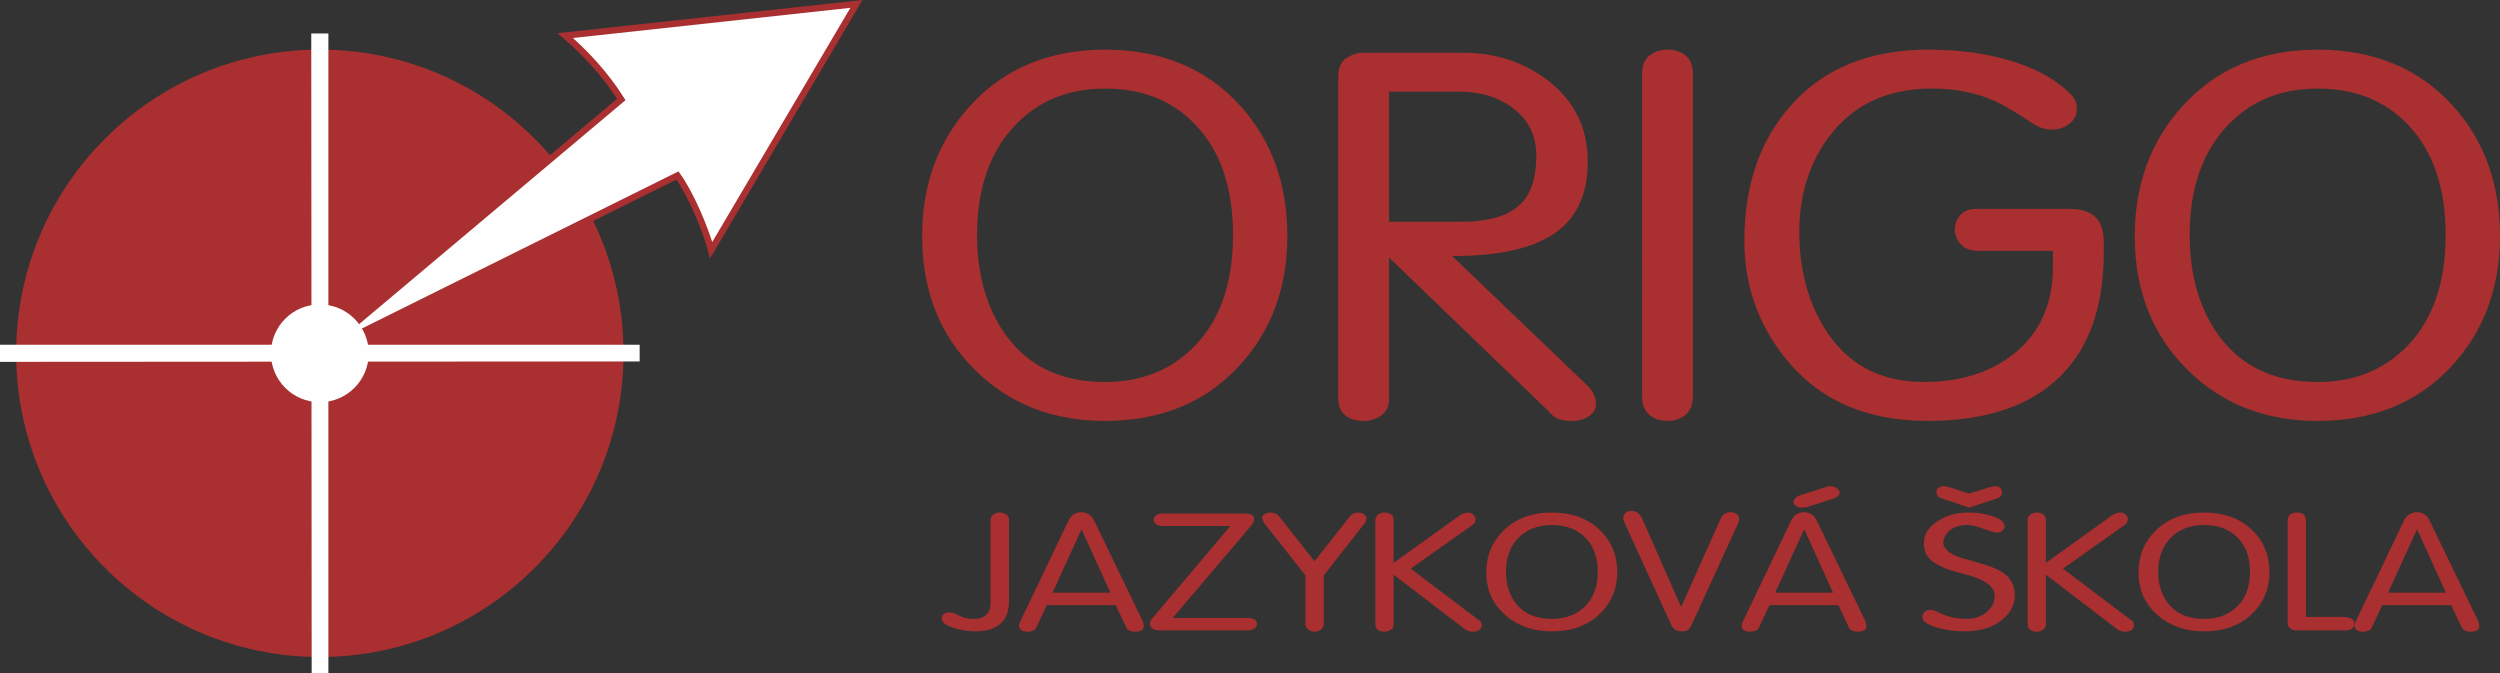 <?xml version="1.0" encoding="utf-8"?>
<!-- Generator: Adobe Illustrator 16.0.3, SVG Export Plug-In . SVG Version: 6.00 Build 0)  -->
<!DOCTYPE svg PUBLIC "-//W3C//DTD SVG 1.1//EN" "http://www.w3.org/Graphics/SVG/1.1/DTD/svg11.dtd">
<svg version="1.1" id="Vrstva_1" xmlns="http://www.w3.org/2000/svg" xmlns:xlink="http://www.w3.org/1999/xlink" x="0px" y="0px"
	 width="219.506px" height="59.102px" viewBox="0 0 219.506 59.102" enable-background="new 0 0 219.506 59.102"
	 xml:space="preserve">
<rect x="0" y="0" width="219.506" height="59.102" fill="#333333" stroke="none"/>
<path fill-rule="evenodd" clip-rule="evenodd" fill="#A92F30" d="M28.082,4.356c14.724,0,26.664,11.939,26.664,26.665
	c0,14.723-11.939,26.664-26.664,26.664c-14.724,0-26.665-11.941-26.665-26.664C1.417,16.296,13.358,4.356,28.082,4.356"/>
<path fill="#A92F30" d="M192.26,20.636c0,3.269,0.735,6.04,2.206,8.319c1.984,3.056,4.995,4.585,9.03,4.585
	c3.216,0,5.85-1.063,7.902-3.191c2.223-2.309,3.335-5.545,3.335-9.713c0-4.136-1.095-7.358-3.284-9.666
	c-2.018-2.129-4.668-3.193-7.953-3.193c-3.249,0-5.9,1.095-7.953,3.283C193.354,13.396,192.26,16.589,192.26,20.636 M187.436,20.727
	c0-4.497,1.386-8.287,4.157-11.376c3.01-3.327,6.978-4.99,11.903-4.99c4.926,0,8.878,1.633,11.854,4.9
	c2.771,3.058,4.156,6.88,4.156,11.466c0,4.525-1.402,8.319-4.207,11.376c-2.976,3.236-6.91,4.855-11.802,4.855
	c-4.583,0-8.38-1.484-11.391-4.45C188.994,29.449,187.436,25.522,187.436,20.727z M181.843,8.316
	c0.137,0.12,0.258,0.285,0.359,0.495c0.103,0.21,0.154,0.479,0.154,0.809c0,0.479-0.214,0.892-0.642,1.237
	c-0.427,0.345-0.95,0.517-1.565,0.517c-0.616,0-1.198-0.193-1.744-0.586c-1.506-0.989-2.635-1.647-3.387-1.977
	c-1.607-0.689-3.403-1.035-5.387-1.035c-3.968,0-7.013,1.455-9.134,4.361c-1.676,2.31-2.514,5.052-2.514,8.229
	c0,3.147,0.702,5.904,2.104,8.272c1.949,3.268,4.891,4.9,8.825,4.9c3.146,0,5.747-0.794,7.799-2.383
	c2.36-1.827,3.54-4.405,3.54-7.733v-1.395h-6.516c-0.65,0-1.146-0.163-1.488-0.494c-0.342-0.329-0.548-0.75-0.616-1.259
	c0-0.568,0.162-1.034,0.487-1.395c0.325-0.358,0.795-0.537,1.412-0.537h8.209c1.198,0,2.036,0.344,2.515,1.032
	c0.307,0.45,0.462,1.094,0.462,1.934v0.719c0,2.249-0.257,4.197-0.77,5.846c-0.82,2.638-2.24,4.705-4.259,6.205
	c-2.565,1.917-6.054,2.878-10.466,2.878c-5.406,0-9.579-1.858-12.521-5.575c-2.361-2.968-3.541-6.386-3.541-10.252
	c0-4.795,1.334-8.723,4.002-11.78c2.908-3.327,6.962-4.99,12.16-4.99c2.736,0,5.209,0.345,7.415,1.034
	C178.944,6.083,180.647,7.058,181.843,8.316z M144.181,6.474c0-0.72,0.214-1.252,0.642-1.597c0.427-0.346,0.983-0.517,1.667-0.517
	c0.582,0,1.085,0.171,1.514,0.517c0.428,0.345,0.641,0.877,0.641,1.597v28.28c0,0.84-0.274,1.438-0.82,1.8
	c-0.41,0.27-0.856,0.404-1.334,0.404c-0.582,0-1.061-0.12-1.437-0.36c-0.581-0.359-0.872-0.944-0.872-1.751V6.474z M117.499,6.743
	c0-0.779,0.239-1.327,0.719-1.642c0.479-0.314,0.975-0.472,1.488-0.472h8.775c2.736,0,5.147,0.765,7.235,2.293
	c2.463,1.799,3.694,4.227,3.694,7.284c0,3.027-1.095,5.201-3.284,6.52c-1.916,1.17-4.788,1.753-8.62,1.753l11.717,11.227
	c0.606,0.524,0.906,1.131,0.906,1.813c0,0.405-0.205,0.742-0.616,1.02c-0.41,0.278-0.906,0.42-1.487,0.42
	c-0.548,0-0.966-0.067-1.258-0.204c-0.291-0.126-0.573-0.367-0.846-0.695l-13.957-13.443v12.409c0,0.629-0.223,1.11-0.667,1.439
	c-0.445,0.329-0.974,0.494-1.591,0.494c-0.65,0-1.18-0.165-1.59-0.494c-0.411-0.329-0.616-0.841-0.616-1.53V6.743z M121.963,8.047
	v11.42h6.362c2.532,0,4.31-0.569,5.336-1.708c0.821-0.9,1.231-2.263,1.231-4.092c0-1.709-0.65-3.072-1.951-4.092
	c-1.299-1.019-2.907-1.528-4.823-1.528H121.963z M85.789,20.636c0,3.269,0.736,6.04,2.207,8.319
	c1.984,3.056,4.994,4.585,9.031,4.585c3.215,0,5.849-1.063,7.901-3.191c2.224-2.309,3.335-5.545,3.335-9.713
	c0-4.136-1.094-7.358-3.284-9.666c-2.018-2.129-4.669-3.193-7.953-3.193c-3.25,0-5.901,1.095-7.954,3.283
	C86.883,13.396,85.789,16.589,85.789,20.636z M80.965,20.727c0-4.497,1.385-8.287,4.156-11.376c3.01-3.327,6.978-4.99,11.904-4.99
	c4.926,0,8.876,1.633,11.853,4.9c2.771,3.058,4.155,6.88,4.155,11.466c0,4.525-1.402,8.319-4.208,11.376
	c-2.975,3.236-6.909,4.855-11.801,4.855c-4.584,0-8.381-1.484-11.392-4.45C82.521,29.449,80.965,25.522,80.965,20.727z"/>
<path fill-rule="evenodd" clip-rule="evenodd" fill="#FEFEFE" d="M28.072,30.996L59.481,15.41c1.156,1.602,2.482,4.713,2.963,6.555
	L75.197,0.344L49.633,3.125c1.791,1.544,3.51,3.385,4.917,5.61L28.072,30.996z"/>
<path fill="none" stroke="#A92F30" stroke-width="0.567" stroke-miterlimit="22.926" d="M28.072,30.996L59.481,15.41
	c1.156,1.602,2.482,4.713,2.963,6.555L75.197,0.344L49.633,3.125c1.791,1.544,3.51,3.385,4.917,5.61L28.072,30.996z"/>
<polygon fill-rule="evenodd" clip-rule="evenodd" fill="#FEFEFE" points="27.33,2.938 28.833,2.938 28.833,59.102 27.366,59.102 "/>
<polygon fill-rule="evenodd" clip-rule="evenodd" fill="#FEFEFE" points="0,31.772 0,30.268 56.163,30.268 56.163,31.736 "/>
<path fill-rule="evenodd" clip-rule="evenodd" fill="#FEFEFE" d="M28.082,26.727c2.372,0,4.294,1.923,4.294,4.295
	c0,2.369-1.922,4.294-4.294,4.294c-2.371,0-4.294-1.925-4.294-4.294C23.787,28.649,25.71,26.727,28.082,26.727"/>
<path fill="#A92F30" d="M209.168,53.133l-0.869,1.853c-0.109,0.318-0.386,0.479-0.828,0.479c-0.463,0-0.714-0.174-0.75-0.521
	l0.11-0.358l4.231-8.849c0.111-0.24,0.264-0.428,0.46-0.562c0.198-0.134,0.417-0.202,0.663-0.202c0.527,0,0.908,0.245,1.141,0.735
	l4.288,8.877c0.05,0.153,0.074,0.278,0.074,0.374c0,0.336-0.251,0.505-0.757,0.505c-0.197,0-0.369-0.038-0.516-0.109
	c-0.147-0.071-0.252-0.195-0.313-0.364l-0.876-1.857H209.168z M209.677,52.039h5.08l-2.534-5.57L209.677,52.039z M200.868,45.679
	c0-0.23,0.077-0.4,0.23-0.511s0.354-0.166,0.599-0.166c0.306,0,0.521,0.086,0.642,0.259c0.087,0.126,0.131,0.283,0.131,0.476v8.432
	h3.312c0.246,0,0.464,0.049,0.654,0.146c0.189,0.096,0.285,0.233,0.285,0.415c0,0.26-0.111,0.437-0.332,0.532
	c-0.074,0.029-0.189,0.058-0.35,0.087h-4.417c-0.075,0-0.154-0.01-0.239-0.029c-0.086-0.019-0.178-0.064-0.276-0.135
	c-0.099-0.073-0.163-0.144-0.194-0.211c-0.03-0.066-0.046-0.196-0.046-0.388V45.679z M189.496,50.211
	c0,1.045,0.264,1.935,0.791,2.661c0.711,0.979,1.792,1.468,3.239,1.468c1.154,0,2.098-0.34,2.834-1.021
	c0.798-0.738,1.196-1.775,1.196-3.108c0-1.323-0.392-2.355-1.178-3.095c-0.724-0.682-1.676-1.021-2.853-1.021
	c-1.166,0-2.116,0.35-2.852,1.05C189.888,47.895,189.496,48.917,189.496,50.211z M187.766,50.24c0-1.439,0.496-2.652,1.491-3.641
	c1.079-1.065,2.501-1.598,4.268-1.598s3.184,0.523,4.251,1.568c0.994,0.978,1.491,2.202,1.491,3.67c0,1.447-0.503,2.661-1.508,3.642
	c-1.069,1.034-2.479,1.552-4.234,1.552c-1.643,0-3.005-0.475-4.085-1.424C188.323,53.031,187.766,51.775,187.766,50.24z
	 M178.031,45.681c0-0.211,0.077-0.378,0.23-0.499c0.153-0.12,0.34-0.18,0.561-0.18c0.233,0,0.426,0.056,0.58,0.166
	c0.153,0.11,0.23,0.271,0.23,0.482v3.77l5.796-4.159c0.258-0.173,0.496-0.259,0.719-0.259c0.183,0,0.341,0.057,0.478,0.173
	c0.135,0.115,0.203,0.254,0.203,0.417c0,0.222-0.104,0.398-0.314,0.532l-5.381,3.804l5.952,4.499
	c0.111,0.058,0.184,0.127,0.221,0.208c0.037,0.083,0.055,0.18,0.055,0.296c0,0.153-0.07,0.28-0.21,0.382
	c-0.142,0.101-0.335,0.151-0.581,0.151c-0.294,0-0.564-0.106-0.809-0.318l-6.127-4.688v4.354c0,0.204-0.081,0.362-0.241,0.479
	c-0.159,0.116-0.349,0.174-0.57,0.174c-0.233,0-0.423-0.056-0.57-0.166c-0.148-0.11-0.222-0.273-0.222-0.485V45.681z M172.896,44.57
	l-2.393-0.804c-0.159-0.04-0.278-0.112-0.359-0.219c-0.08-0.104-0.12-0.22-0.12-0.344c0-0.146,0.059-0.266,0.175-0.367
	c0.117-0.101,0.285-0.151,0.506-0.151l0.442,0.086l1.754,0.566l1.724-0.537l0.515-0.115c0.191,0,0.345,0.051,0.464,0.151
	c0.12,0.102,0.181,0.222,0.181,0.367c0,0.288-0.146,0.475-0.441,0.563L172.896,44.57z M175.473,45.534
	c0.172,0.097,0.304,0.204,0.396,0.324c0.092,0.12,0.137,0.237,0.137,0.353c0,0.153-0.069,0.285-0.21,0.397
	c-0.141,0.109-0.323,0.164-0.543,0.164c-0.221-0.038-0.608-0.161-1.16-0.368c-0.551-0.205-1.006-0.309-1.362-0.309
	c-0.589,0-1.07,0.137-1.444,0.41c-0.375,0.274-0.6,0.637-0.672,1.087c0,0.298,0.136,0.562,0.405,0.791
	c0.271,0.23,0.65,0.427,1.14,0.589c0.958,0.26,1.705,0.476,2.245,0.648c0.995,0.326,1.659,0.71,1.998,1.15
	c0.337,0.441,0.505,0.927,0.505,1.454c0,0.844-0.367,1.572-1.104,2.188c-0.822,0.681-1.926,1.021-3.313,1.021
	c-0.687,0-1.334-0.069-1.941-0.209c-0.608-0.14-1.064-0.304-1.372-0.496c-0.257-0.144-0.386-0.331-0.386-0.561
	c0-0.173,0.064-0.318,0.193-0.439c0.128-0.12,0.304-0.18,0.524-0.18c0.11,0,0.264,0.039,0.459,0.114
	c0.369,0.193,0.724,0.343,1.067,0.447c0.515,0.153,1.067,0.229,1.658,0.229c0.687,0,1.266-0.198,1.738-0.597
	s0.708-0.866,0.708-1.402c0-0.758-0.693-1.349-2.08-1.771c-0.638-0.172-1.274-0.35-1.913-0.531c-0.749-0.29-1.276-0.566-1.583-0.835
	c-0.43-0.383-0.644-0.883-0.644-1.496c0-0.787,0.417-1.444,1.251-1.972c0.773-0.49,1.663-0.734,2.669-0.734
	c0.478,0,0.957,0.048,1.436,0.145C174.755,45.241,175.154,45.372,175.473,45.534z M158.175,43.448l2.171-0.691
	c0.087-0.038,0.227-0.056,0.423-0.056c0.184,0,0.355,0.056,0.516,0.172c0.159,0.114,0.239,0.243,0.239,0.388
	c0,0.231-0.204,0.408-0.608,0.532l-2.156,0.7c-0.159,0.051-0.344,0.077-0.55,0.077c-0.195,0-0.365-0.048-0.505-0.145
	c-0.142-0.096-0.225-0.215-0.249-0.359c0.024-0.124,0.092-0.242,0.203-0.352C157.77,43.604,157.942,43.516,158.175,43.448z
	 M155.358,53.133l-0.867,1.853c-0.111,0.318-0.387,0.479-0.83,0.479c-0.462,0-0.714-0.174-0.751-0.521l0.111-0.358l4.232-8.849
	c0.111-0.24,0.265-0.428,0.46-0.562c0.196-0.134,0.417-0.202,0.662-0.202c0.527,0,0.908,0.245,1.142,0.735l4.287,8.877
	c0.049,0.153,0.074,0.278,0.074,0.374c0,0.336-0.253,0.505-0.757,0.505c-0.197,0-0.369-0.038-0.516-0.109
	c-0.147-0.071-0.252-0.195-0.313-0.364l-0.877-1.857H155.358z M155.868,52.039h5.079l-2.534-5.57L155.868,52.039z M142.662,45.966
	l-0.148-0.461c0-0.2,0.068-0.358,0.203-0.475c0.135-0.113,0.307-0.171,0.516-0.171c0.429,0,0.742,0.215,0.938,0.646l3.436,7.788
	l3.503-7.816c0.146-0.337,0.435-0.504,0.863-0.504c0.209,0,0.381,0.054,0.516,0.159c0.135,0.104,0.203,0.259,0.203,0.46
	c0,0.077-0.024,0.191-0.074,0.346l-4.068,8.877c-0.134,0.261-0.254,0.429-0.358,0.504c-0.105,0.077-0.286,0.115-0.543,0.115
	c-0.441,0-0.742-0.188-0.902-0.562L142.662,45.966z M132.228,50.211c0,1.045,0.264,1.935,0.791,2.661
	c0.712,0.979,1.791,1.468,3.238,1.468c1.154,0,2.098-0.34,2.834-1.021c0.797-0.738,1.196-1.775,1.196-3.108
	c0-1.323-0.393-2.355-1.178-3.095c-0.723-0.682-1.675-1.021-2.853-1.021c-1.165,0-2.115,0.35-2.851,1.05
	C132.62,47.895,132.228,48.917,132.228,50.211z M130.498,50.24c0-1.439,0.497-2.652,1.49-3.641c1.079-1.065,2.502-1.598,4.269-1.598
	c1.767,0,3.185,0.523,4.252,1.568c0.994,0.978,1.491,2.202,1.491,3.67c0,1.447-0.503,2.661-1.509,3.642
	c-1.067,1.034-2.478,1.552-4.233,1.552c-1.643,0-3.004-0.475-4.084-1.424C131.056,53.031,130.498,51.775,130.498,50.24z
	 M120.762,45.681c0-0.211,0.077-0.378,0.23-0.499c0.153-0.12,0.341-0.18,0.561-0.18c0.234,0,0.428,0.056,0.581,0.166
	c0.153,0.11,0.229,0.271,0.229,0.482v3.77l5.797-4.159c0.258-0.173,0.497-0.259,0.718-0.259c0.183,0,0.344,0.057,0.478,0.173
	c0.135,0.115,0.202,0.254,0.202,0.417c0,0.222-0.104,0.398-0.312,0.532l-5.383,3.804l5.954,4.499c0.11,0.058,0.184,0.127,0.22,0.208
	c0.037,0.083,0.055,0.18,0.055,0.296c0,0.153-0.07,0.28-0.211,0.382c-0.141,0.101-0.335,0.151-0.58,0.151
	c-0.295,0-0.564-0.106-0.81-0.318l-6.128-4.688v4.354c0,0.204-0.08,0.362-0.239,0.479c-0.159,0.116-0.349,0.174-0.571,0.174
	c-0.232,0-0.422-0.056-0.57-0.166c-0.147-0.11-0.221-0.273-0.221-0.485V45.681z M114.616,50.513l-3.589-4.547
	c-0.11-0.183-0.183-0.335-0.22-0.461c0-0.142,0.073-0.264,0.22-0.358c0.148-0.097,0.313-0.145,0.498-0.145
	c0.343,0,0.606,0.114,0.791,0.347l3.101,3.927l3.082-3.899c0.086-0.124,0.197-0.219,0.332-0.28c0.135-0.063,0.276-0.094,0.423-0.094
	c0.195,0,0.365,0.05,0.505,0.151c0.142,0.102,0.212,0.227,0.212,0.381c0,0.145-0.049,0.279-0.147,0.403l-3.588,4.575v4.245
	c0,0.211-0.083,0.381-0.248,0.511c-0.166,0.129-0.359,0.195-0.58,0.195c-0.196,0-0.377-0.066-0.543-0.195
	c-0.165-0.13-0.248-0.3-0.248-0.511V50.513z M108.028,46.185h-5.962c-0.233,0-0.417-0.053-0.552-0.154
	c-0.135-0.1-0.216-0.228-0.239-0.38c0.023-0.163,0.104-0.299,0.239-0.404c0.134-0.106,0.331-0.158,0.588-0.158h7.195
	c0.553,0,0.829,0.168,0.829,0.504c0,0.161-0.099,0.359-0.294,0.593l-6.865,8.07h6.644c0.246,0,0.433,0.051,0.562,0.15
	c0.129,0.101,0.193,0.227,0.193,0.381c0,0.145-0.067,0.274-0.202,0.389c-0.135,0.115-0.331,0.173-0.589,0.173h-7.691
	c-0.307,0-0.534-0.05-0.682-0.15s-0.233-0.238-0.257-0.408c0.024-0.125,0.048-0.212,0.073-0.267c0.027-0.053,0.089-0.141,0.19-0.265
	L108.028,46.185z M91.908,53.133l-0.868,1.853c-0.11,0.318-0.386,0.479-0.828,0.479c-0.463,0-0.715-0.174-0.751-0.521l0.111-0.358
	l4.232-8.849c0.11-0.24,0.264-0.428,0.46-0.562c0.197-0.134,0.417-0.202,0.662-0.202c0.528,0,0.908,0.245,1.142,0.735l4.288,8.877
	c0.049,0.153,0.073,0.278,0.073,0.374c0,0.336-0.251,0.505-0.757,0.505c-0.197,0-0.369-0.038-0.516-0.109
	c-0.147-0.071-0.252-0.195-0.313-0.364l-0.878-1.857H91.908z M92.417,52.039h5.079l-2.534-5.57L92.417,52.039z M86.976,45.65
	c0-0.202,0.08-0.36,0.239-0.476c0.16-0.116,0.344-0.173,0.552-0.173c0.233,0,0.431,0.057,0.589,0.173
	c0.16,0.115,0.24,0.273,0.24,0.476v7.022c0,0.68-0.123,1.223-0.369,1.625c-0.454,0.758-1.319,1.136-2.595,1.136
	c-0.675,0-1.334-0.109-1.978-0.329c-0.645-0.223-0.965-0.486-0.965-0.791c0-0.184,0.06-0.318,0.184-0.405
	c0.123-0.086,0.276-0.129,0.46-0.129c0.146,0,0.294,0.019,0.441,0.058c0.222,0.115,0.46,0.228,0.718,0.338s0.614,0.165,1.067,0.165
	c0.405,0,0.73-0.101,0.976-0.301c0.294-0.241,0.441-0.61,0.441-1.108V45.65z"/>
</svg>
